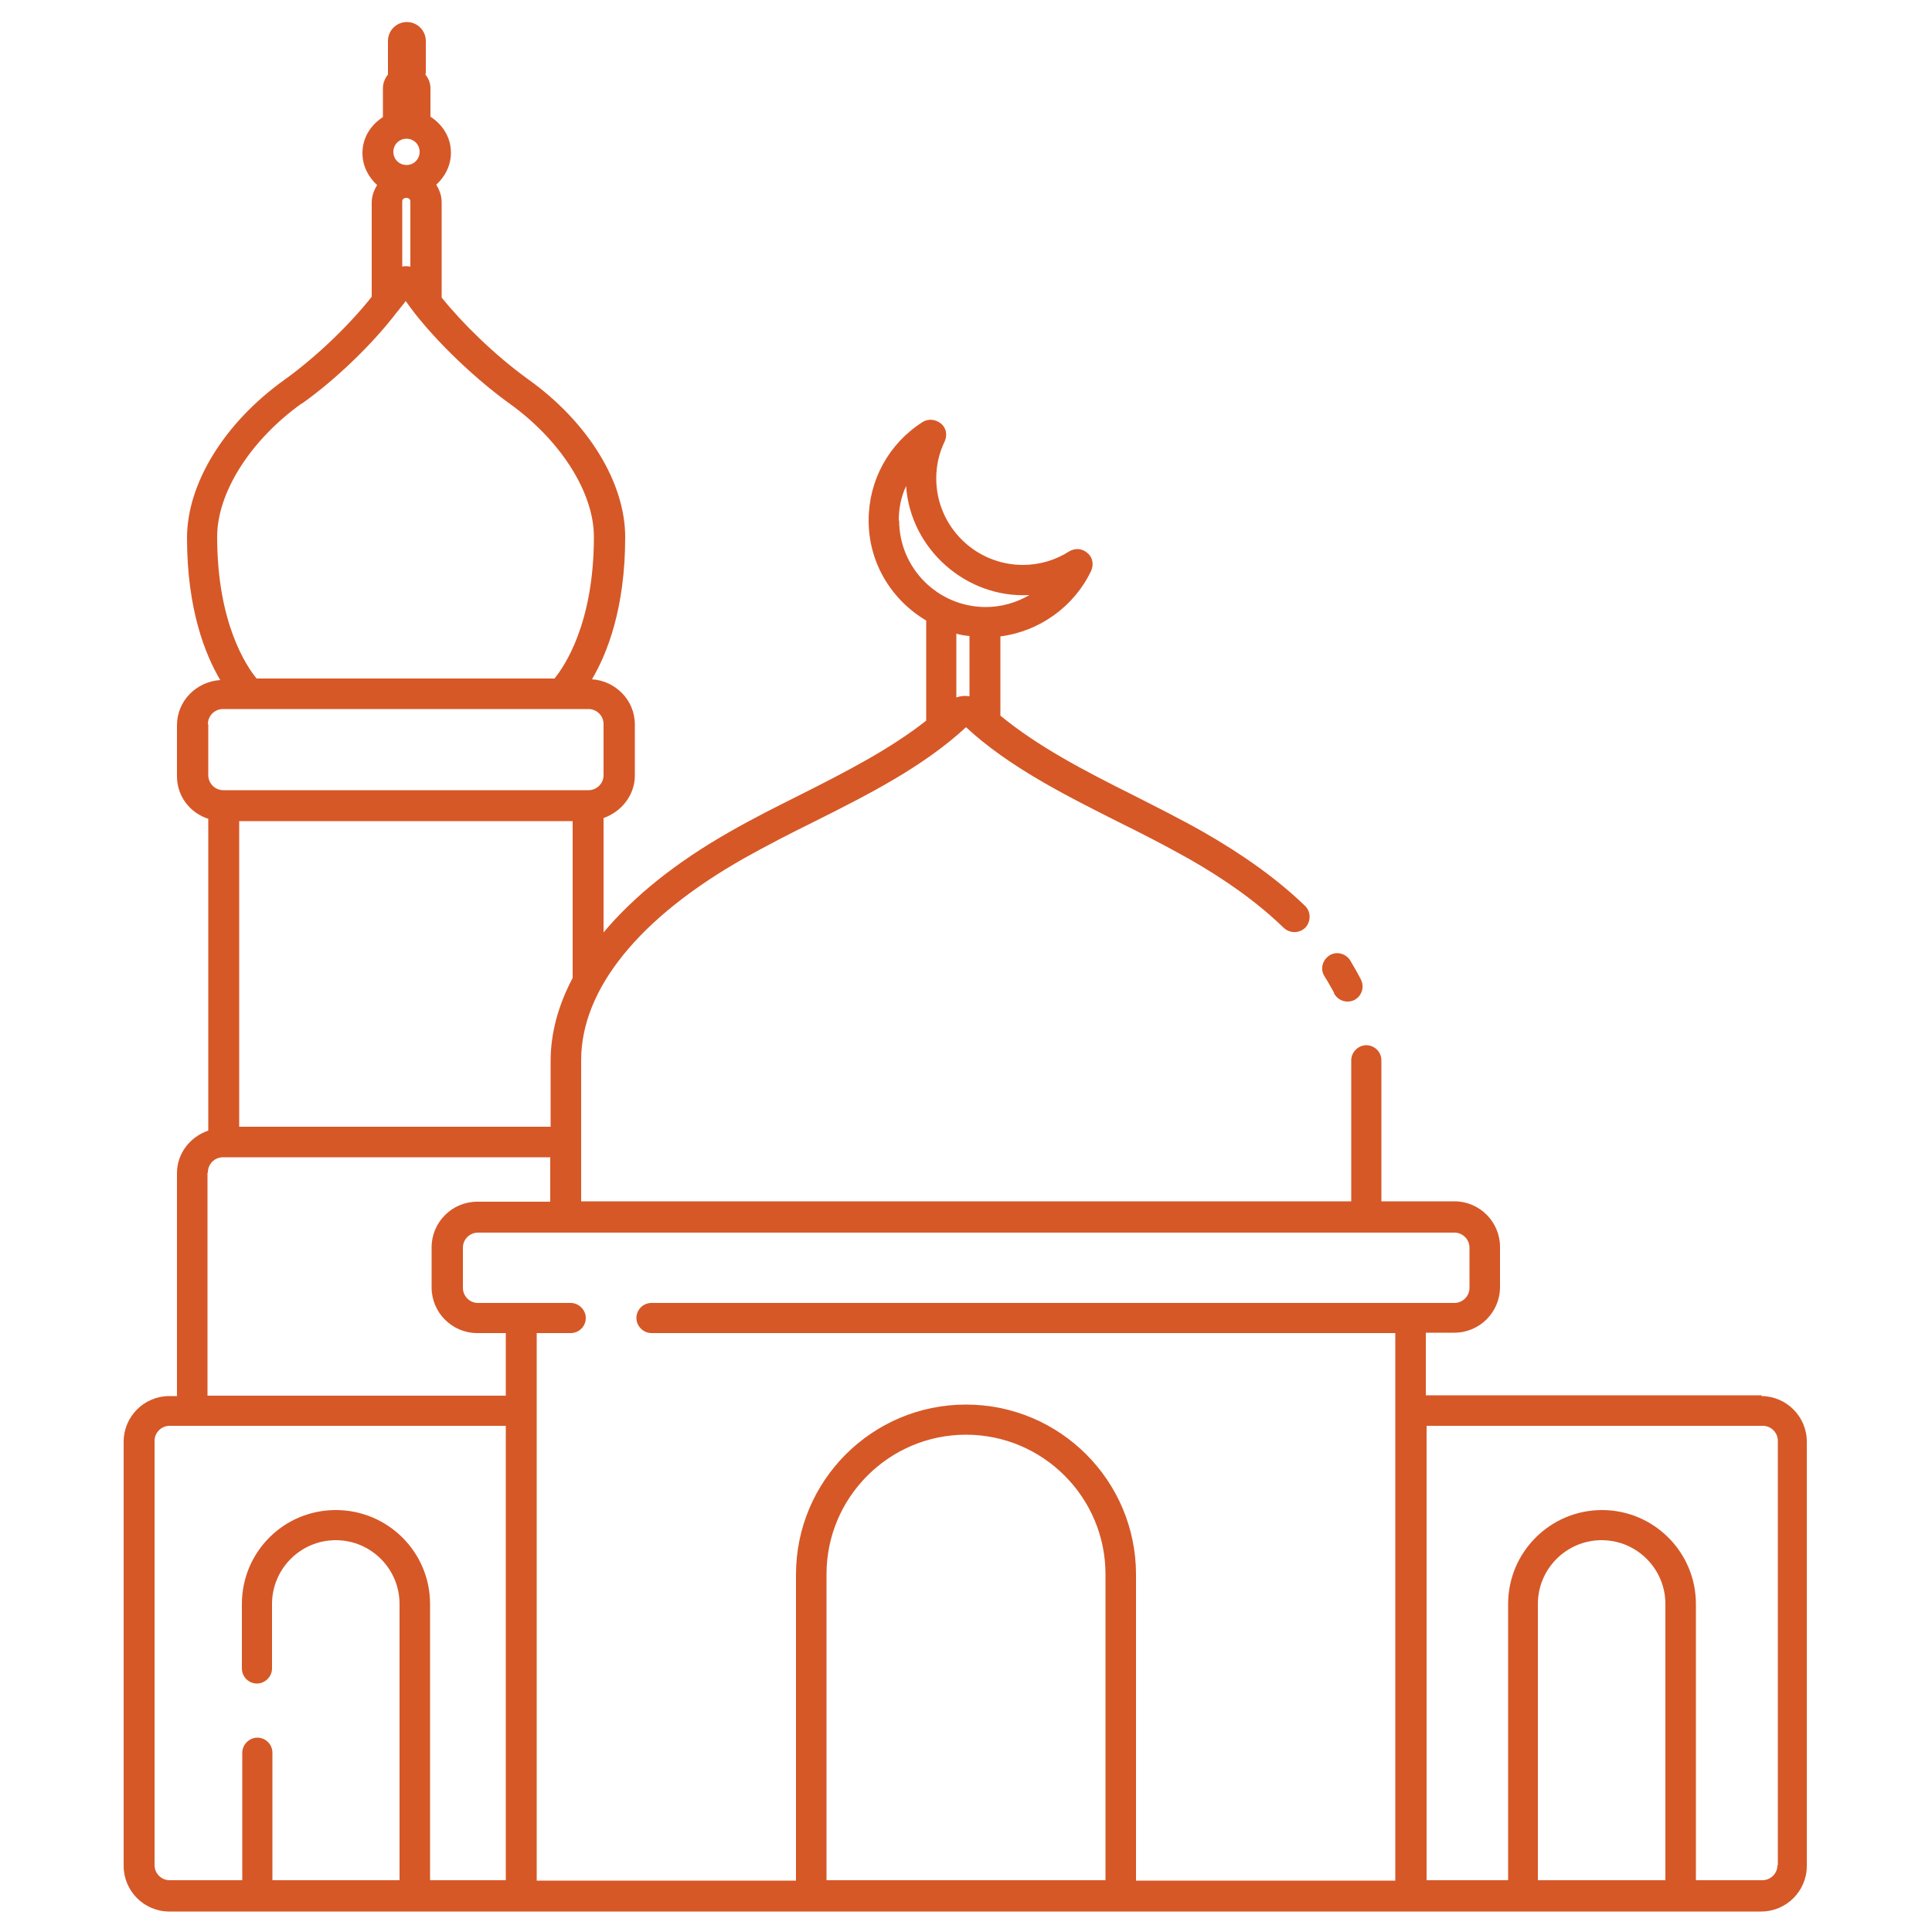 <svg xmlns="http://www.w3.org/2000/svg" id="a" data-name="Coloured_Outlined" viewBox="0 0 50 50"><defs><style> .c { fill: #d65827; } </style></defs><g id="b" data-name="Your_Mosque"><path class="c" d="M45.6,36.11h-8.7v-1.62h.74c.65,0,1.18-.53,1.18-1.18v-1.04c0-.65-.53-1.18-1.18-1.18h-1.89v-3.65c0-.22-.18-.39-.39-.39s-.39.18-.39.39v3.65H15.04v-3.65c0-1.84,1.5-3.69,4.22-5.23.59-.33,1.19-.64,1.8-.94,1.4-.7,2.84-1.43,3.94-2.45,1.1,1.02,2.55,1.75,3.94,2.45.61.3,1.21.61,1.8.94.99.56,1.82,1.16,2.48,1.8.16.15.4.15.56,0,.15-.16.15-.41,0-.56-.7-.68-1.59-1.32-2.64-1.92-.6-.34-1.22-.65-1.83-.96-1.26-.63-2.45-1.25-3.42-2.05v-2.05c1.01-.13,1.91-.77,2.35-1.7.07-.16.04-.35-.1-.46-.13-.12-.32-.13-.47-.04-.36.23-.77.35-1.2.35-1.23,0-2.24-1-2.24-2.24,0-.33.07-.65.22-.96.07-.16.04-.35-.1-.46s-.32-.13-.47-.04c-.88.56-1.4,1.51-1.4,2.55,0,1.11.6,2.06,1.49,2.59v2.59c-.94.74-2.07,1.32-3.26,1.92-.62.31-1.24.62-1.83.96-1.39.79-2.48,1.67-3.26,2.6v-2.96c.46-.16.81-.59.81-1.1v-1.32c0-.63-.5-1.13-1.11-1.17.39-.66.86-1.83.86-3.68,0-1.41-.96-2.98-2.52-4.09-.87-.63-1.71-1.46-2.23-2.11,0,0,0,0,0,0v-2.47c0-.17-.06-.32-.14-.45.23-.21.38-.5.38-.83,0-.4-.22-.73-.53-.93,0-.01,0-.03,0-.04v-.7c0-.13-.05-.25-.13-.35,0-.02.01-.03.01-.05v-.82c0-.27-.22-.49-.49-.49s-.49.22-.49.49v.82s0,.03,0,.05c-.08.1-.13.22-.13.36v.7s0,.03,0,.04c-.31.2-.53.53-.53.93,0,.33.15.62.38.83-.08.13-.14.28-.14.45v2.44c-.52.66-1.37,1.51-2.26,2.15-1.55,1.11-2.52,2.68-2.52,4.09,0,1.85.47,3.02.86,3.68-.62.04-1.12.54-1.12,1.17v1.32c0,.52.34.95.81,1.1v8.07c-.47.16-.81.59-.81,1.1v5.77h-.2c-.65,0-1.18.53-1.18,1.18v10.98c0,.65.53,1.18,1.18,1.18h41.2c.65,0,1.18-.53,1.18-1.18v-10.98c0-.65-.53-1.18-1.18-1.18ZM23.26,13.47c0-.31.06-.62.19-.89.11,1.63,1.56,2.91,3.19,2.82-.34.2-.73.31-1.13.31-1.23,0-2.24-1-2.24-2.24ZM25.09,16.46v1.56c-.11-.02-.23-.01-.34.03v-1.65c.11.03.22.05.34.06ZM14.25,27.45v1.71H6.19v-7.91h8.63v4.06c-.37.7-.57,1.42-.57,2.15ZM10.62,6.9c-.07-.01-.14-.02-.21,0v-1.69c0-.12.21-.12.21,0v1.69ZM10.52,3.59c.19,0,.34.15.34.34s-.15.34-.34.34-.34-.15-.34-.34.15-.34.34-.34ZM7.82,10.44c.9-.64,1.85-1.57,2.45-2.36.03-.03.06-.07.08-.1.05-.06.11-.13.15-.19.57.83,1.67,1.92,2.68,2.65,1.33.95,2.19,2.31,2.19,3.45,0,2.24-.76,3.35-1.02,3.67h-7.71c-.26-.32-1.02-1.43-1.02-3.67,0-1.14.86-2.5,2.19-3.45ZM5.38,18.74c0-.22.18-.39.39-.39h9.46c.22,0,.39.18.39.39v1.32c0,.22-.18.39-.39.39H5.78c-.22,0-.39-.18-.39-.39v-1.32ZM5.38,30.34c0-.22.18-.39.39-.39h8.47v1.15h-1.89c-.65,0-1.18.53-1.18,1.18v1.04c0,.65.53,1.18,1.18,1.18h.74v1.62h-7.72v-5.77ZM4,48.27v-10.98c0-.22.18-.39.39-.39h8.7v11.76h-1.96v-7.15c0-1.34-1.09-2.43-2.44-2.43s-2.43,1.09-2.43,2.43v1.67c0,.22.18.39.39.39s.39-.18.39-.39v-1.67c0-.91.74-1.65,1.65-1.65s1.65.74,1.65,1.65v7.15h-3.29v-3.3c0-.22-.18-.39-.39-.39s-.39.18-.39.39v3.3h-1.88c-.22,0-.39-.18-.39-.39ZM13.89,34.5h.88c.22,0,.39-.18.39-.39s-.18-.39-.39-.39h-2.4c-.22,0-.39-.18-.39-.39v-1.04c0-.22.18-.39.39-.39h25.27c.22,0,.39.18.39.39v1.04c0,.22-.18.39-.39.39h-20.78c-.22,0-.39.18-.39.39s.18.39.39.39h19.25v14.17h-6.71v-7.92c0-2.43-1.97-4.4-4.4-4.4s-4.4,1.97-4.4,4.4v7.92h-6.71v-14.17ZM21.39,48.66v-7.92c0-1.99,1.62-3.61,3.61-3.61s3.61,1.62,3.61,3.61v7.92h-7.22ZM43.09,48.66h-3.29v-7.15c0-.91.74-1.65,1.65-1.65s1.65.74,1.65,1.65v7.15ZM46,48.27c0,.22-.18.39-.39.39h-1.72v-7.15c0-1.34-1.09-2.43-2.43-2.43s-2.43,1.09-2.43,2.43v7.15h-2.11v-11.76h8.7c.22,0,.39.18.39.39v10.98Z"></path><path class="c" d="M34.52,25.7c.07.14.21.22.35.22.06,0,.12-.01.18-.04.19-.1.27-.33.17-.53-.08-.16-.18-.33-.28-.5-.12-.18-.36-.24-.54-.12-.18.12-.24.36-.12.54.09.14.17.29.25.43Z"></path></g></svg>
